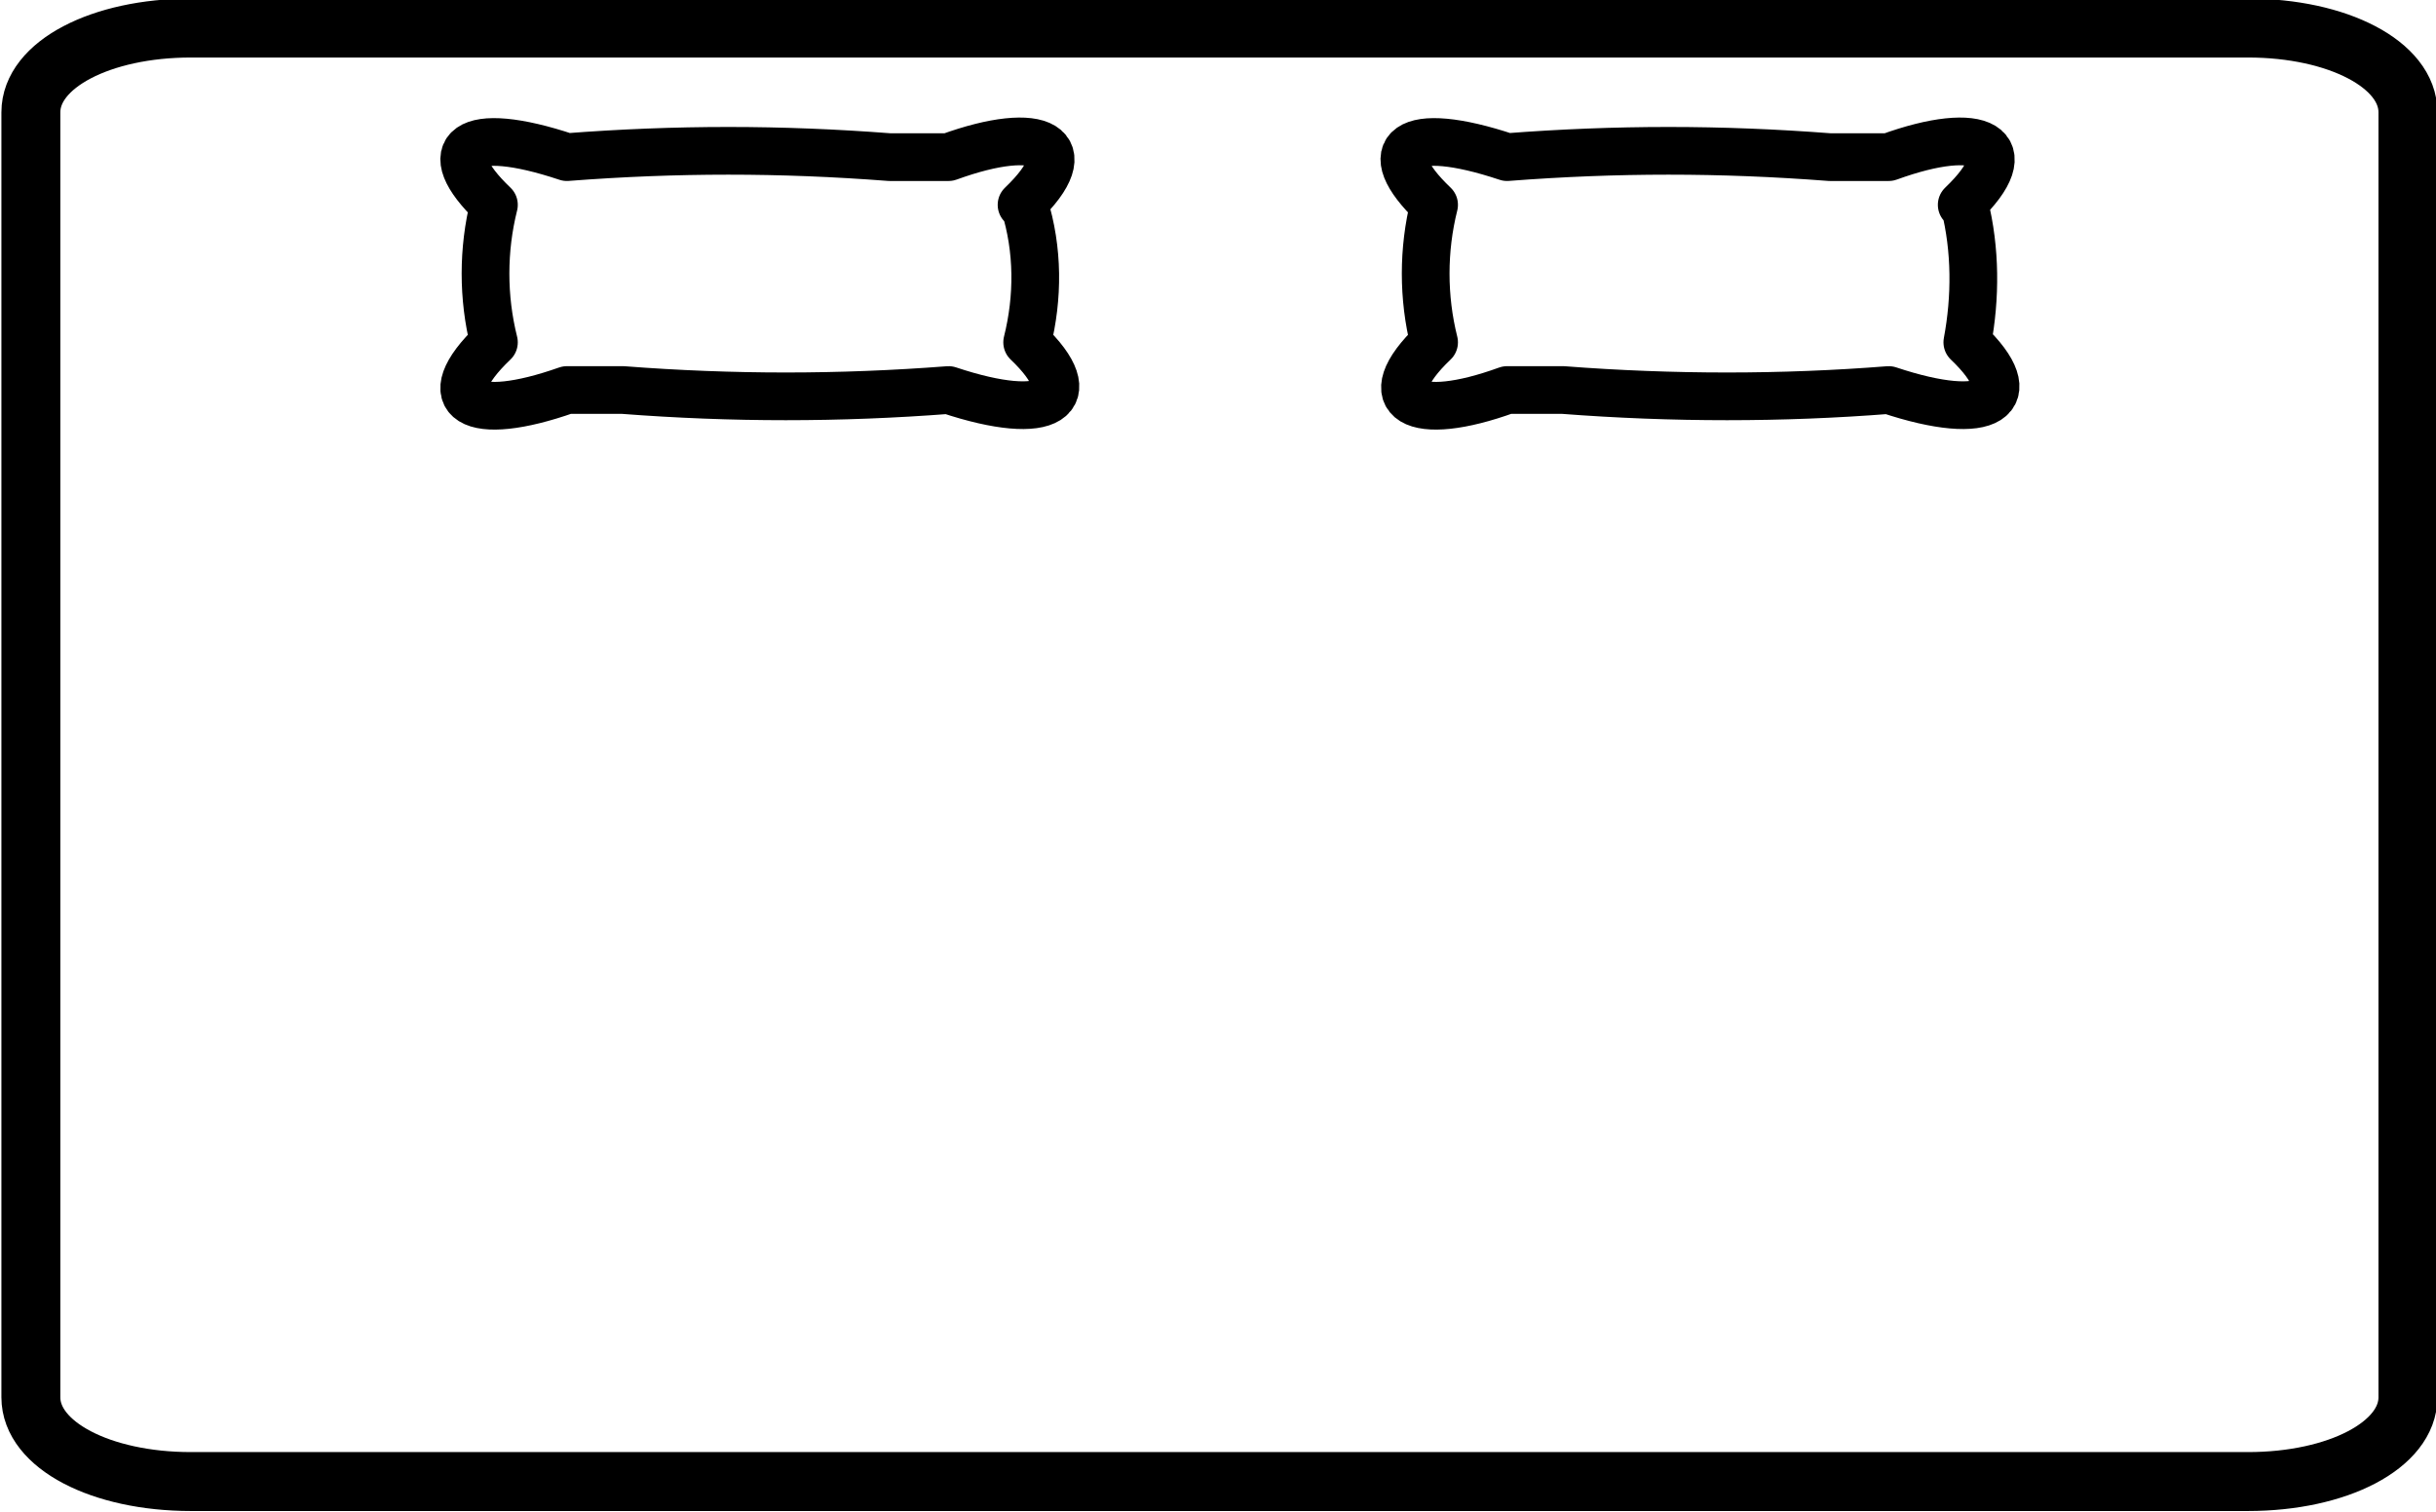 <?xml version="1.0" encoding="UTF-8"?>
<svg id="Layer_1" data-name="Layer 1" xmlns="http://www.w3.org/2000/svg" version="1.1" viewBox="0 0 86.8 53.9">
  <defs>
    <style>
      .cls-1 {
        stroke-width: 2.1px;
      }

      .cls-1, .cls-2 {
        fill: none;
        stroke: #000;
        stroke-linecap: round;
        stroke-linejoin: round;
      }

      .cls-2 {
        stroke-width: 1.7px;
      }
    </style>
  </defs>
  <g id="Group_9145" data-name="Group 9145">
    <path id="Rectangle_38" data-name="Rectangle 38" class="cls-1" d="M6.8,1h73.3c3.2,0,5.7,1.3,5.7,3v45.8c0,1.7-2.5,3-5.7,3H6.8c-3.2,0-5.7-1.3-5.7-3V4c0-1.7,2.5-3,5.7-3Z"/>
    <path id="Path_2349" data-name="Path 2349" class="cls-2" d="M36.4,7.3c2.2-2.1.7-2.9-2.6-1.7h-2.1c-3.9-.3-7.6-.3-11.5,0-3.6-1.2-4.7-.3-2.6,1.7-.4,1.6-.4,3.3,0,4.9-2.2,2.1-.8,2.9,2.6,1.7h2c3.9.3,7.7.3,11.6,0,3.6,1.2,4.9.3,2.8-1.7.4-1.6.4-3.3-.1-4.9Z"/>
    <path id="Path_2350" data-name="Path 2350" class="cls-2" d="M69.9,7.3c2.2-2.1.7-2.9-2.6-1.7h-2.1c-3.9-.3-7.6-.3-11.5,0-3.6-1.2-4.7-.3-2.6,1.7-.4,1.6-.4,3.3,0,4.9-2.2,2.1-.7,2.9,2.6,1.7h2c3.9.3,7.8.3,11.6,0,3.6,1.2,4.9.3,2.8-1.7.3-1.6.3-3.3-.1-4.9Z"/>
  </g>
</svg>